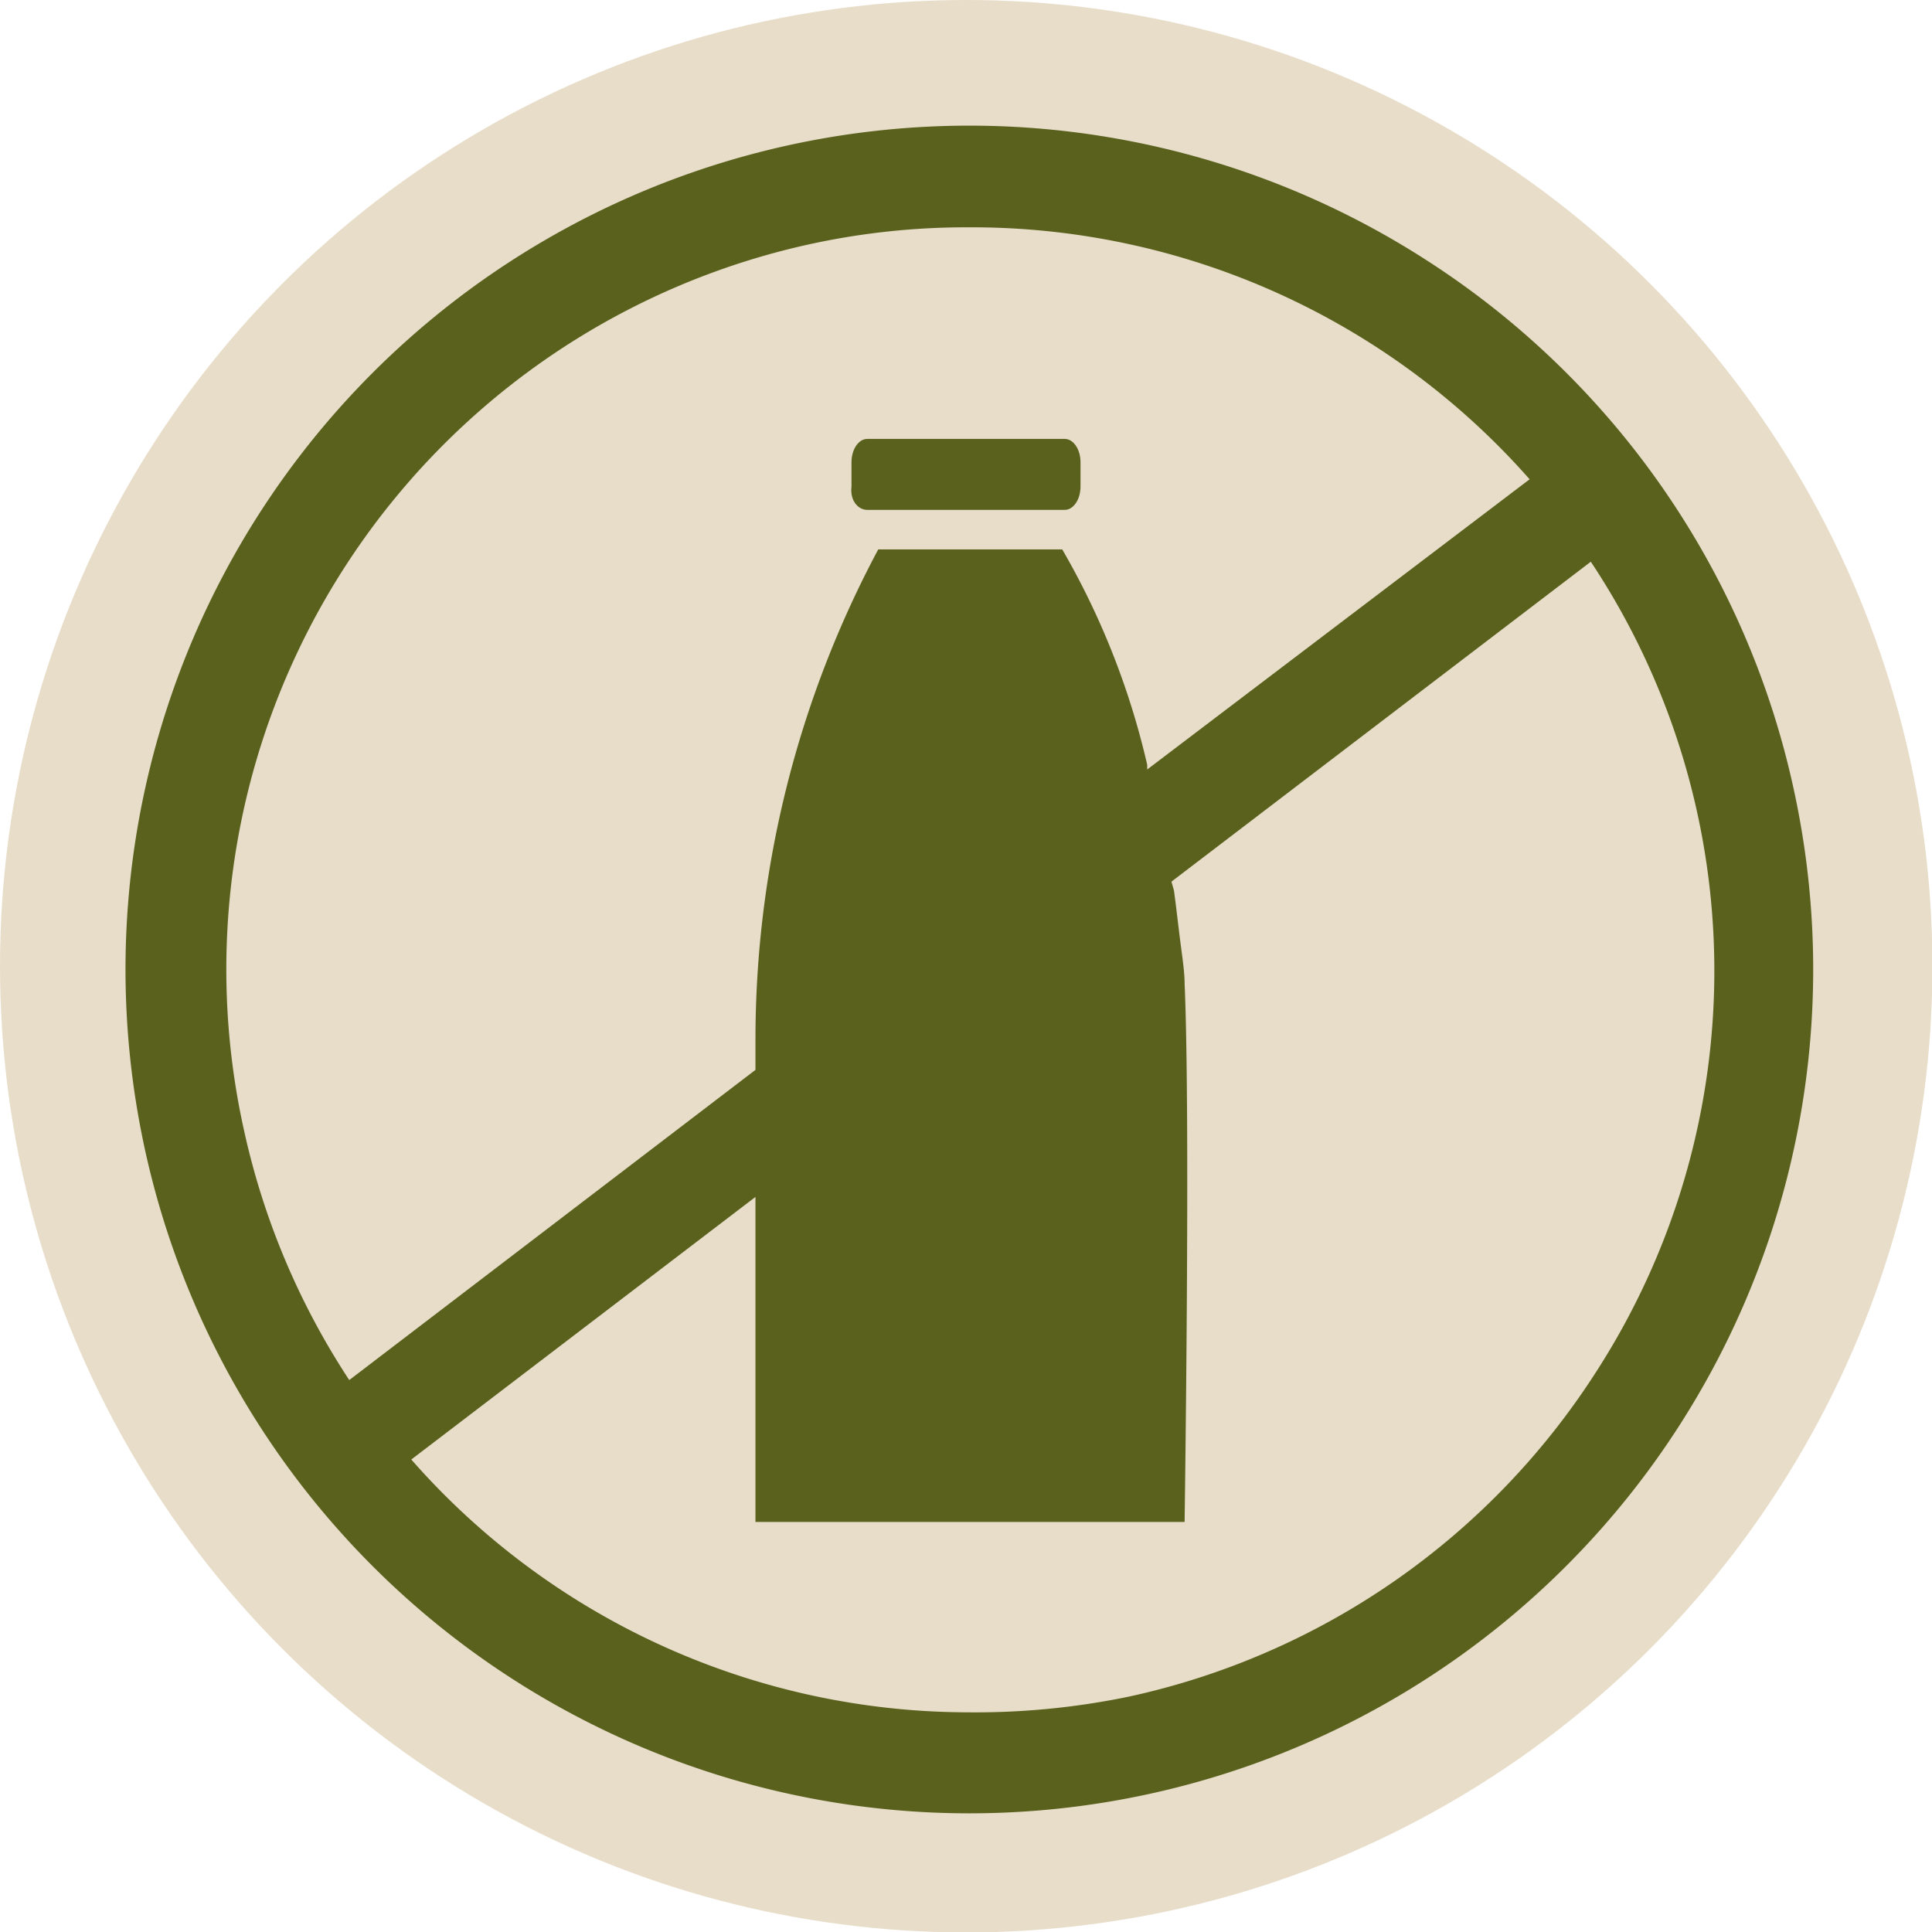 <svg xmlns="http://www.w3.org/2000/svg" viewBox="0 0 45.47 45.47"><defs><style>.cls-2{fill:#59611d}</style></defs><g id="Layer_2" data-name="Layer 2"><g id="reference_img" data-name="reference img"><circle cx="22.74" cy="22.74" r="22.74" fill="#e8ddc9"/><path class="cls-2" d="M42.21 18.55a19.78 19.78 0 00-8.69-12.46 19.86 19.86 0 108.69 12.46zM22.78 40.3a17.47 17.47 0 01-13.1-5.95l8.1-6.18v7.65h10.1c0-.07.14-9.52 0-12.67 0-.29-.06-.66-.11-1.06s-.09-.76-.14-1.13l-.06-.21 9.87-7.53a17.4 17.4 0 01.13 19.06 17.47 17.47 0 01-11 7.65 17.79 17.79 0 01-3.79.37zM19 5.76a17.23 17.23 0 013.78-.41A17.5 17.5 0 0136 11.28l-9 6.83V18a18.29 18.29 0 00-2-5.07h-4.33a24.47 24.47 0 00-2.89 11.51v.74l-9.56 7.3a17.51 17.51 0 01-2.48-5.89A17.47 17.47 0 0119 5.76z"/><path class="cls-2" d="M20.41 12h4.65c.2 0 .37-.24.37-.55v-.57c0-.31-.17-.55-.37-.55h-4.65c-.2 0-.37.24-.37.55v.57c-.04.35.17.55.37.55z"/></g></g></svg>